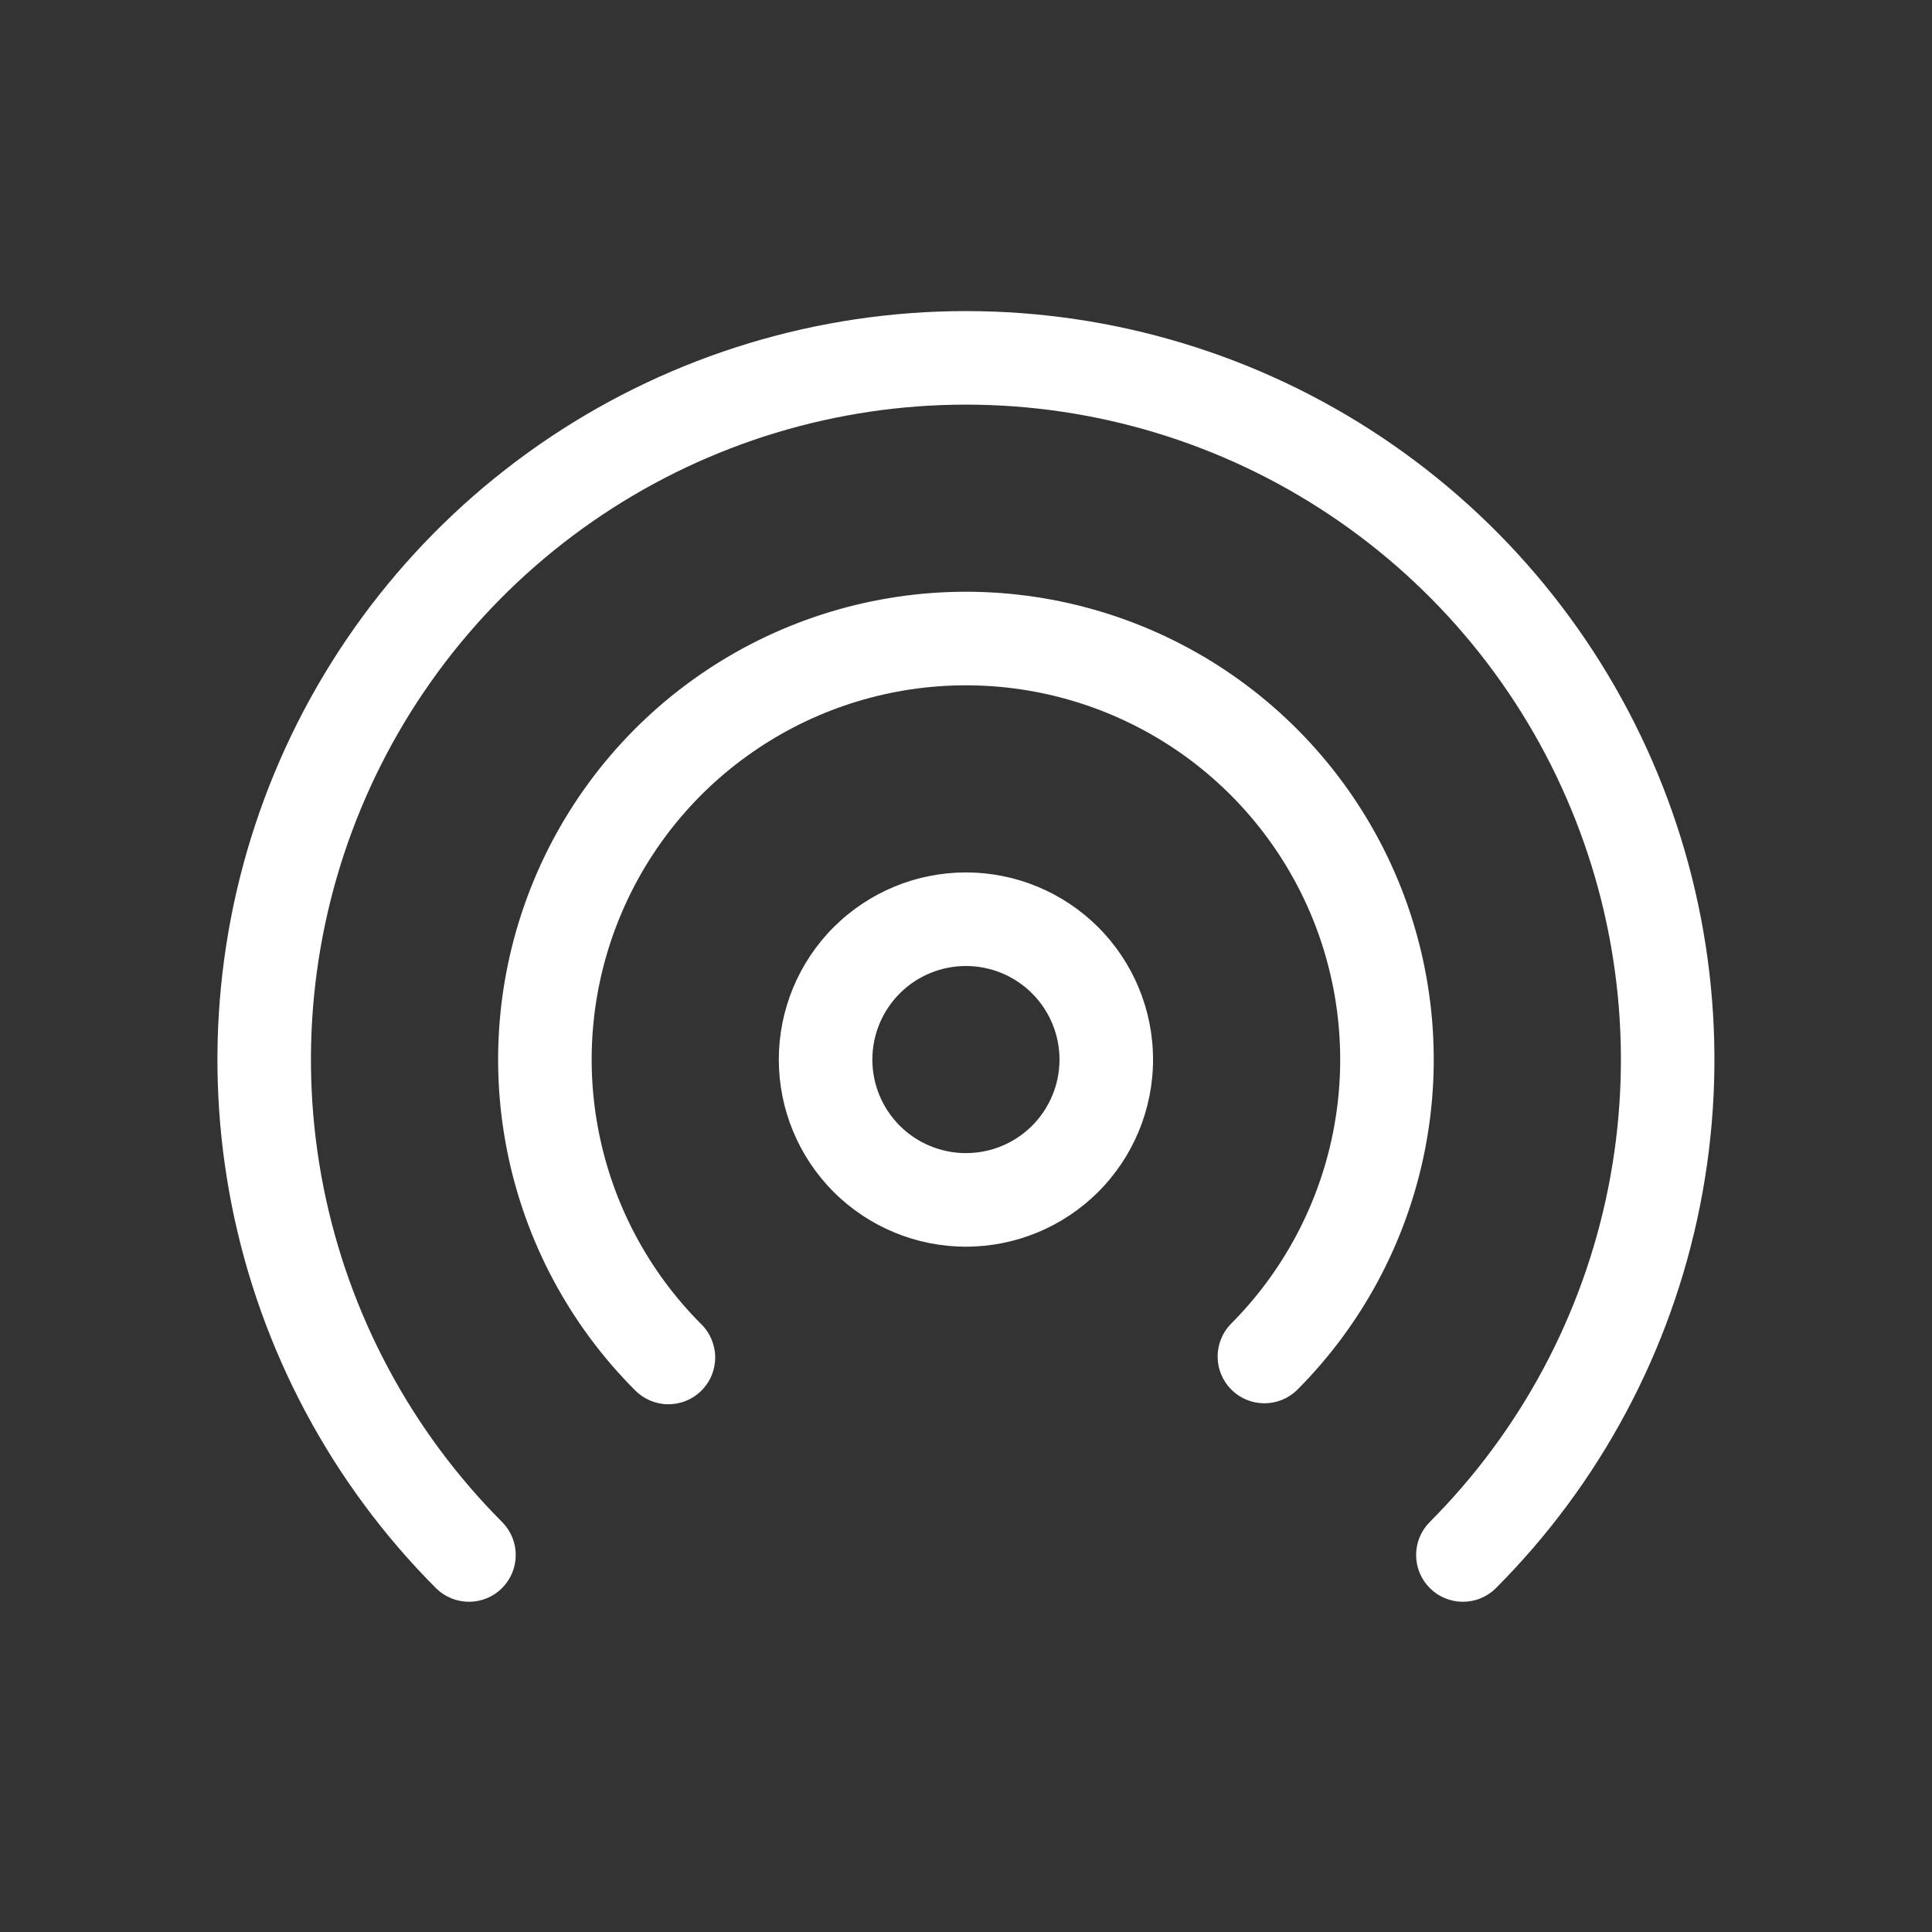 <svg width="53" height="53" viewBox="0 0 53 53" fill="none" xmlns="http://www.w3.org/2000/svg">
<rect x="0" y="0" width="53" height="53" fill="#333333" stroke="none"/>
<path d="M26.498 11.1C22.945 11.1 19.472 12.153 16.517 14.127C13.563 16.1 11.26 18.905 9.899 22.188C8.539 25.47 8.182 29.082 8.874 32.567C9.567 36.052 11.277 39.253 13.788 41.767C14.022 42.009 14.151 42.333 14.148 42.669C14.145 43.006 14.01 43.328 13.772 43.566C13.534 43.804 13.213 43.938 12.876 43.941C12.54 43.944 12.216 43.815 11.973 43.581C9.103 40.709 7.149 37.05 6.358 33.068C5.567 29.085 5.975 24.957 7.529 21.206C9.084 17.455 11.716 14.249 15.092 11.994C18.468 9.738 22.438 8.534 26.498 8.534C30.559 8.534 34.528 9.738 37.904 11.994C41.281 14.249 43.912 17.455 45.467 21.206C47.022 24.957 47.429 29.085 46.638 33.068C45.847 37.05 43.893 40.709 41.023 43.581C40.781 43.815 40.457 43.944 40.12 43.941C39.784 43.938 39.462 43.804 39.224 43.566C38.986 43.328 38.851 43.006 38.848 42.669C38.845 42.333 38.974 42.009 39.208 41.767C41.72 39.253 43.43 36.052 44.122 32.567C44.814 29.082 44.457 25.47 43.097 22.188C41.737 18.905 39.434 16.1 36.479 14.127C33.525 12.153 30.051 11.1 26.498 11.1ZM26.498 18.8C24.469 18.8 22.485 19.401 20.797 20.529C19.109 21.655 17.793 23.257 17.015 25.132C16.237 27.006 16.032 29.07 16.427 31.06C16.821 33.051 17.796 34.881 19.229 36.318C19.352 36.436 19.449 36.578 19.516 36.735C19.583 36.891 19.619 37.06 19.62 37.23C19.621 37.401 19.588 37.569 19.524 37.727C19.459 37.885 19.363 38.028 19.243 38.148C19.122 38.268 18.979 38.364 18.821 38.428C18.663 38.492 18.494 38.524 18.324 38.523C18.153 38.521 17.985 38.485 17.828 38.418C17.672 38.35 17.53 38.252 17.412 38.13C15.62 36.333 14.401 34.046 13.909 31.557C13.416 29.069 13.673 26.49 14.646 24.146C15.618 21.803 17.264 19.801 19.374 18.392C21.484 16.984 23.965 16.233 26.502 16.233C29.039 16.234 31.519 16.987 33.628 18.396C35.738 19.806 37.382 21.809 38.354 24.153C39.325 26.497 39.58 29.076 39.086 31.565C38.592 34.053 37.372 36.34 35.579 38.135C35.337 38.369 35.013 38.499 34.677 38.496C34.34 38.494 34.018 38.359 33.78 38.122C33.542 37.884 33.406 37.562 33.403 37.226C33.4 36.889 33.528 36.565 33.762 36.323C35.197 34.886 36.173 33.057 36.569 31.066C36.964 29.075 36.76 27.011 35.983 25.135C35.205 23.26 33.889 21.657 32.201 20.529C30.513 19.402 28.528 18.8 26.498 18.8ZM26.498 23.933C25.137 23.933 23.831 24.474 22.868 25.437C21.906 26.4 21.365 27.705 21.365 29.067C21.365 30.428 21.906 31.734 22.868 32.697C23.831 33.659 25.137 34.2 26.498 34.2C27.86 34.2 29.165 33.659 30.128 32.697C31.091 31.734 31.631 30.428 31.631 29.067C31.631 27.705 31.091 26.4 30.128 25.437C29.165 24.474 27.86 23.933 26.498 23.933ZM23.931 29.067C23.931 28.386 24.202 27.733 24.683 27.252C25.165 26.77 25.817 26.5 26.498 26.5C27.179 26.5 27.832 26.77 28.313 27.252C28.794 27.733 29.065 28.386 29.065 29.067C29.065 29.747 28.794 30.4 28.313 30.882C27.832 31.363 27.179 31.633 26.498 31.633C25.817 31.633 25.165 31.363 24.683 30.882C24.202 30.4 23.931 29.747 23.931 29.067Z" fill="white"/>
</svg>
